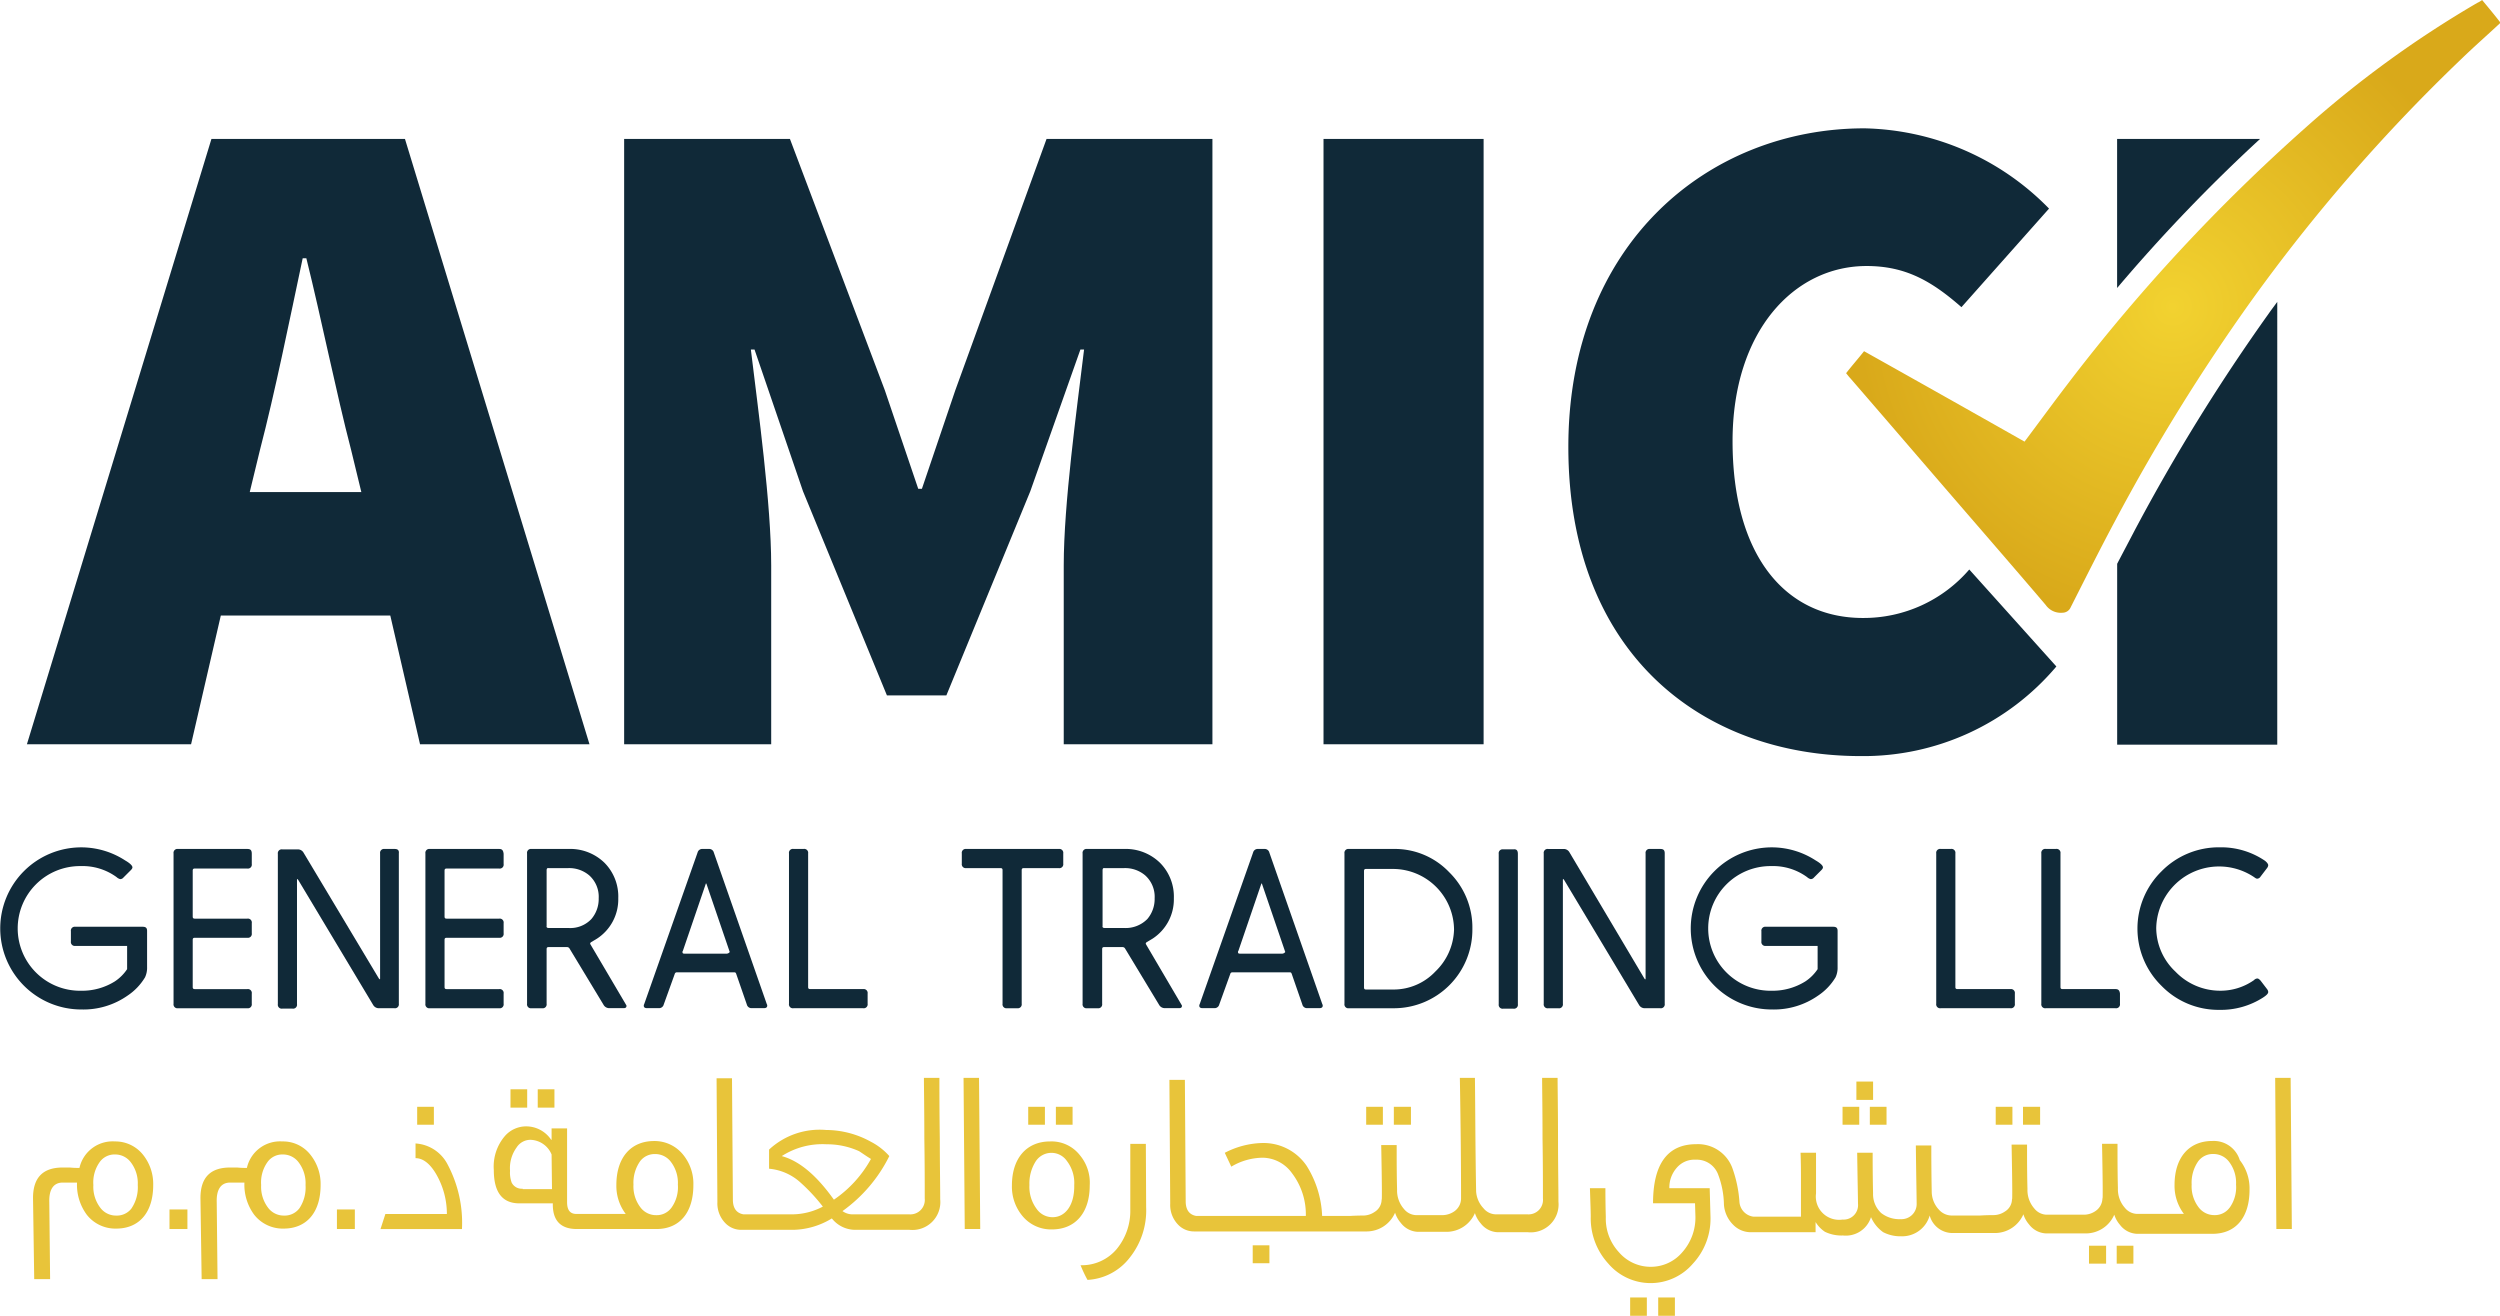 <svg xmlns="http://www.w3.org/2000/svg" xmlns:xlink="http://www.w3.org/1999/xlink" width="209" height="110" viewBox="0 0 209 110">
  <defs>
    <clipPath id="clip-path">
      <rect id="Rectangle_139" data-name="Rectangle 139" width="209" height="110" transform="translate(140 10)" fill="#fff" stroke="#707070" stroke-width="1"/>
    </clipPath>
    <radialGradient id="radial-gradient" cx="0.5" cy="0.5" r="0.517" gradientTransform="translate(0.031) scale(0.937 1)" gradientUnits="objectBoundingBox">
      <stop offset="0" stop-color="#f2d230"/>
      <stop offset="1" stop-color="#d9a91a"/>
    </radialGradient>
  </defs>
  <g id="Mask_Group_58" data-name="Mask Group 58" transform="translate(-140 -10)" clip-path="url(#clip-path)">
    <g id="Amici_LOGO_copy" data-name="Amici LOGO copy" transform="translate(140.002 10)">
      <g id="Group_383" data-name="Group 383" transform="translate(0 70.836)">
        <path id="Path_1249" data-name="Path 1249" d="M47.334,130.356H41.715a.327.327,0,0,0-.375.375v.851a.327.327,0,0,0,.375.375H46.04V133.9a3.648,3.648,0,0,1-1.022,1.022,5.176,5.176,0,0,1-2.827.783,5.211,5.211,0,1,1-.034-10.421,4.829,4.829,0,0,1,3,.92.7.7,0,0,0,.306.17.352.352,0,0,0,.272-.136l.613-.613c.1-.1.136-.17.136-.238,0-.136-.2-.341-.613-.579a6.735,6.735,0,0,0-3.678-1.09,6.777,6.777,0,1,0,.034,13.554,6.432,6.432,0,0,0,3.848-1.158,4.8,4.8,0,0,0,1.464-1.533,1.877,1.877,0,0,0,.17-.851V130.7C47.709,130.458,47.607,130.356,47.334,130.356Z" transform="translate(-35.415 -123.715)" fill="#102938"/>
        <path id="Path_1250" data-name="Path 1250" d="M53.449,123.827H47.659a.327.327,0,0,0-.375.375v12.567a.327.327,0,0,0,.375.375h5.789a.327.327,0,0,0,.375-.375v-.851a.327.327,0,0,0-.375-.375H49.056c-.136,0-.17-.068-.17-.17v-3.95c0-.136.068-.17.17-.17h4.393a.327.327,0,0,0,.375-.375v-.851a.327.327,0,0,0-.375-.375H49.056c-.136,0-.17-.068-.17-.17v-3.848c0-.136.068-.17.17-.17h4.393a.327.327,0,0,0,.375-.375v-.851C53.824,123.929,53.721,123.827,53.449,123.827Z" transform="translate(-32.777 -123.69)" fill="#102938"/>
        <path id="Path_1251" data-name="Path 1251" d="M64.192,123.827h-.851a.327.327,0,0,0-.375.375v10.455c0,.034,0,.068-.034.068l-.068-.068-6.3-10.523a.543.543,0,0,0-.477-.272H54.793a.327.327,0,0,0-.375.375V136.8a.327.327,0,0,0,.375.375h.851a.327.327,0,0,0,.375-.375V126.415c0-.034,0-.068.034-.068s.034.034.068.068l6.266,10.455a.544.544,0,0,0,.477.272h1.294a.327.327,0,0,0,.375-.375V124.2C64.567,123.929,64.43,123.827,64.192,123.827Z" transform="translate(-31.192 -123.69)" fill="#102938"/>
        <path id="Path_1252" data-name="Path 1252" d="M70.724,123.827H64.935a.327.327,0,0,0-.375.375v12.567a.327.327,0,0,0,.375.375h5.789a.327.327,0,0,0,.375-.375v-.851a.327.327,0,0,0-.375-.375H66.331c-.136,0-.17-.068-.17-.17v-3.95c0-.136.068-.17.17-.17h4.393a.327.327,0,0,0,.375-.375v-.851a.327.327,0,0,0-.375-.375H66.331c-.136,0-.17-.068-.17-.17v-3.848c0-.136.068-.17.17-.17h4.393a.327.327,0,0,0,.375-.375v-.851C71.065,123.929,70.963,123.827,70.724,123.827Z" transform="translate(-28.998 -123.69)" fill="#102938"/>
        <path id="Path_1253" data-name="Path 1253" d="M76.8,131.762a.177.177,0,0,1,.068-.136l.511-.306a3.916,3.916,0,0,0,1.771-3.372A4,4,0,0,0,78,124.985a4.107,4.107,0,0,0-3.031-1.158H71.9a.327.327,0,0,0-.375.375v12.567a.327.327,0,0,0,.375.375h.885a.327.327,0,0,0,.375-.375V132.2c0-.136.068-.17.17-.17h1.533a.243.243,0,0,1,.2.1l2.861,4.734a.543.543,0,0,0,.477.272H79.6c.17,0,.238-.068.238-.2,0-.034-.034-.068-.068-.136Zm-1.839-1.328H73.331c-.136,0-.2-.068-.17-.17V125.6c0-.136.068-.2.17-.17h1.6a2.577,2.577,0,0,1,1.8.613,2.4,2.4,0,0,1,.783,1.907,2.578,2.578,0,0,1-.613,1.737A2.42,2.42,0,0,1,74.966,130.433Z" transform="translate(-27.465 -123.69)" fill="#102938"/>
        <path id="Path_1254" data-name="Path 1254" d="M85.381,124.133a.4.4,0,0,0-.409-.307h-.545a.4.4,0,0,0-.409.307L79.557,136.8a.257.257,0,0,0-.034.136c0,.136.1.2.272.2h.988a.4.4,0,0,0,.409-.306l.92-2.554a.174.174,0,0,1,.17-.136h4.8c.1,0,.136.034.17.136l.885,2.554a.4.4,0,0,0,.409.306H89.57c.17,0,.272-.068.272-.2a.2.2,0,0,0-.034-.136Zm1.09,8.446H82.929c-.136,0-.17-.034-.17-.136a.125.125,0,0,1,.034-.1l1.907-5.585c0-.034,0-.034.034-.034s.034,0,.034.034l1.907,5.585c0,.034.034.068.034.1A.345.345,0,0,1,86.471,132.579Z" transform="translate(-25.705 -123.69)" fill="#102938"/>
        <path id="Path_1255" data-name="Path 1255" d="M95.669,135.542H91.241c-.136,0-.17-.068-.17-.17V124.2a.327.327,0,0,0-.375-.375h-.851a.327.327,0,0,0-.375.375v12.567a.327.327,0,0,0,.375.375h5.824a.327.327,0,0,0,.375-.375v-.851A.327.327,0,0,0,95.669,135.542Z" transform="translate(-23.513 -123.69)" fill="#102938"/>
        <path id="Path_1256" data-name="Path 1256" d="M109.418,123.827h-7.731a.327.327,0,0,0-.375.375v.851a.327.327,0,0,0,.375.375h2.861c.136,0,.17.068.17.17v11.17a.327.327,0,0,0,.375.375h.851a.327.327,0,0,0,.375-.375V125.6c0-.136.068-.17.17-.17h2.929a.327.327,0,0,0,.375-.375V124.2A.327.327,0,0,0,109.418,123.827Z" transform="translate(-20.907 -123.69)" fill="#102938"/>
        <path id="Path_1257" data-name="Path 1257" d="M114.867,131.762a.177.177,0,0,1,.068-.136l.511-.306a3.916,3.916,0,0,0,1.771-3.372,4,4,0,0,0-1.158-2.963,4.107,4.107,0,0,0-3.031-1.158h-3.065a.327.327,0,0,0-.375.375v12.567a.327.327,0,0,0,.375.375h.885a.327.327,0,0,0,.375-.375V132.2c0-.136.068-.17.17-.17h1.533a.243.243,0,0,1,.2.1l2.861,4.734a.544.544,0,0,0,.477.272h1.192c.17,0,.238-.068.238-.2,0-.034-.034-.068-.068-.136Zm-1.839-1.328h-1.6c-.136,0-.2-.068-.17-.17V125.6c0-.136.068-.2.17-.17h1.6a2.577,2.577,0,0,1,1.8.613,2.4,2.4,0,0,1,.783,1.907,2.578,2.578,0,0,1-.613,1.737A2.543,2.543,0,0,1,113.028,130.433Z" transform="translate(-19.085 -123.69)" fill="#102938"/>
        <path id="Path_1258" data-name="Path 1258" d="M123.443,124.133a.4.4,0,0,0-.409-.307h-.545a.4.4,0,0,0-.409.307L117.619,136.8a.257.257,0,0,0-.034.136c0,.136.1.2.272.2h.988a.4.4,0,0,0,.409-.306l.92-2.554a.174.174,0,0,1,.17-.136h4.8c.1,0,.136.034.17.136l.885,2.554a.4.4,0,0,0,.409.306h1.022c.17,0,.272-.068.272-.2a.2.2,0,0,0-.034-.136Zm1.09,8.446h-3.542c-.136,0-.17-.034-.17-.136a.125.125,0,0,1,.034-.1l1.907-5.585c0-.034,0-.034.034-.034s.034,0,.034.034l1.907,5.585c0,.034.034.068.034.1A.345.345,0,0,1,124.532,132.579Z" transform="translate(-17.326 -123.69)" fill="#102938"/>
        <path id="Path_1259" data-name="Path 1259" d="M131.619,123.827h-3.712a.327.327,0,0,0-.375.375v12.567a.327.327,0,0,0,.375.375h3.712a6.57,6.57,0,0,0,6.607-6.641,6.477,6.477,0,0,0-1.941-4.734A6.272,6.272,0,0,0,131.619,123.827Zm3.508,10.251a4.793,4.793,0,0,1-3.508,1.5h-2.282c-.136,0-.17-.068-.17-.17v-9.74c0-.136.068-.17.17-.17h2.282a5.117,5.117,0,0,1,5.074,5.074A5.043,5.043,0,0,1,135.127,134.077Z" transform="translate(-15.137 -123.69)" fill="#102938"/>
        <path id="Path_1260" data-name="Path 1260" d="M139.319,123.855h-.851a.327.327,0,0,0-.375.375V136.8a.327.327,0,0,0,.375.375h.851a.327.327,0,0,0,.375-.375V124.23C139.693,123.958,139.591,123.821,139.319,123.855Z" transform="translate(-12.802 -123.685)" fill="#102938"/>
        <path id="Path_1261" data-name="Path 1261" d="M150.926,123.827h-.851a.327.327,0,0,0-.375.375v10.455c0,.034,0,.068-.034.068s-.034-.034-.068-.068L143.331,124.1a.543.543,0,0,0-.477-.272H141.56a.327.327,0,0,0-.375.375v12.567a.327.327,0,0,0,.375.375h.851a.327.327,0,0,0,.375-.375V126.415c0-.034,0-.068.034-.068s.034.034.068.068l6.266,10.455a.544.544,0,0,0,.477.272h1.294a.327.327,0,0,0,.375-.375V124.2C151.3,123.929,151.2,123.827,150.926,123.827Z" transform="translate(-12.131 -123.69)" fill="#102938"/>
        <path id="Path_1262" data-name="Path 1262" d="M163.164,130.356h-5.619a.327.327,0,0,0-.375.375v.851a.327.327,0,0,0,.375.375h4.325V133.9a3.648,3.648,0,0,1-1.022,1.022,5.176,5.176,0,0,1-2.827.783,5.211,5.211,0,1,1-.034-10.421,4.829,4.829,0,0,1,3,.92.7.7,0,0,0,.307.17.352.352,0,0,0,.272-.136l.613-.613c.1-.1.136-.17.136-.238,0-.136-.2-.341-.613-.579a6.734,6.734,0,0,0-3.678-1.09,6.777,6.777,0,1,0,.034,13.554,6.432,6.432,0,0,0,3.848-1.158,4.8,4.8,0,0,0,1.464-1.533,1.877,1.877,0,0,0,.17-.851V130.7C163.539,130.458,163.436,130.356,163.164,130.356Z" transform="translate(-9.919 -123.715)" fill="#102938"/>
        <path id="Path_1263" data-name="Path 1263" d="M174.3,135.542h-4.427c-.136,0-.17-.068-.17-.17V124.2a.327.327,0,0,0-.375-.375h-.851a.327.327,0,0,0-.375.375v12.567a.327.327,0,0,0,.375.375H174.3a.327.327,0,0,0,.375-.375v-.851A.327.327,0,0,0,174.3,135.542Z" transform="translate(-6.235 -123.69)" fill="#102938"/>
        <path id="Path_1264" data-name="Path 1264" d="M181.489,135.542h-4.427c-.136,0-.17-.068-.17-.17V124.2a.327.327,0,0,0-.375-.375h-.851a.327.327,0,0,0-.375.375v12.567a.327.327,0,0,0,.375.375h5.824a.327.327,0,0,0,.375-.375v-.851C181.83,135.644,181.728,135.542,181.489,135.542Z" transform="translate(-4.638 -123.69)" fill="#102938"/>
        <path id="Path_1265" data-name="Path 1265" d="M192.152,134.851c-.1-.1-.17-.17-.272-.17a.407.407,0,0,0-.272.136,4.865,4.865,0,0,1-2.895.885,5.178,5.178,0,0,1-3.678-1.6,5.046,5.046,0,0,1-1.6-3.644,5.255,5.255,0,0,1,8.173-4.257c.136.1.2.136.272.136a.347.347,0,0,0,.272-.17l.545-.715a.453.453,0,0,0,.1-.238c0-.1-.1-.238-.272-.375a6.51,6.51,0,0,0-3.78-1.124,6.713,6.713,0,0,0-4.87,2.009,6.7,6.7,0,0,0,0,9.57,6.637,6.637,0,0,0,4.836,2.009,6.52,6.52,0,0,0,3.644-1.022c.307-.2.443-.341.443-.477a.453.453,0,0,0-.1-.238Z" transform="translate(-3.176 -123.715)" fill="#102938"/>
      </g>
      <g id="Group_384" data-name="Group 384" transform="translate(2.759 90.111)">
        <path id="Path_1266" data-name="Path 1266" d="M44.517,143.833a2.84,2.84,0,0,0-2.963,2.214,7.128,7.128,0,0,1-.817-.034h-.579c-1.669,0-2.486.851-2.486,2.554l.1,6.777H39.1l-.068-6.437c-.034-1.09.375-1.635,1.124-1.635H41.35a4.215,4.215,0,0,0,.817,2.69,3.036,3.036,0,0,0,2.452,1.158c1.941,0,3.1-1.362,3.1-3.644a3.9,3.9,0,0,0-.817-2.486A2.952,2.952,0,0,0,44.517,143.833Zm1.4,5.585a1.538,1.538,0,0,1-1.294.613,1.628,1.628,0,0,1-1.294-.613,2.884,2.884,0,0,1-.613-1.941,2.933,2.933,0,0,1,.545-1.941,1.518,1.518,0,0,1,1.26-.613,1.628,1.628,0,0,1,1.294.613,2.884,2.884,0,0,1,.613,1.941A3.141,3.141,0,0,1,45.913,149.418Z" transform="translate(-37.672 -138.52)" fill="#e8c43a"/>
        <rect id="Rectangle_140" data-name="Rectangle 140" width="1.498" height="1.635" transform="translate(11.409 11)" fill="#e8c43a"/>
        <path id="Path_1267" data-name="Path 1267" d="M55.969,143.833a2.84,2.84,0,0,0-2.963,2.214,7.128,7.128,0,0,1-.817-.034H51.61c-1.669,0-2.486.851-2.486,2.554l.1,6.777h1.328l-.068-6.437c-.034-1.09.375-1.635,1.124-1.635H52.8a4.215,4.215,0,0,0,.817,2.69,3.036,3.036,0,0,0,2.452,1.158c1.941,0,3.1-1.362,3.1-3.644a3.9,3.9,0,0,0-.817-2.486A2.906,2.906,0,0,0,55.969,143.833Zm1.43,5.585a1.538,1.538,0,0,1-1.294.613,1.628,1.628,0,0,1-1.294-.613,2.884,2.884,0,0,1-.613-1.941,2.933,2.933,0,0,1,.545-1.941,1.518,1.518,0,0,1,1.26-.613,1.628,1.628,0,0,1,1.294.613,2.884,2.884,0,0,1,.613,1.941A3.141,3.141,0,0,1,57.4,149.418Z" transform="translate(-35.127 -138.52)" fill="#e8c43a"/>
        <rect id="Rectangle_141" data-name="Rectangle 141" width="1.498" height="1.635" transform="translate(25.406 11)" fill="#e8c43a"/>
        <rect id="Rectangle_142" data-name="Rectangle 142" width="1.396" height="1.498" transform="translate(32.115 2.418)" fill="#e8c43a"/>
        <path id="Path_1268" data-name="Path 1268" d="M64.368,143.972V145.2c.613,0,1.192.443,1.7,1.294a6.624,6.624,0,0,1,.92,3.372H61.848l-.409,1.26h6.811a10.415,10.415,0,0,0-1.192-5.381A3.237,3.237,0,0,0,64.368,143.972Z" transform="translate(-32.39 -138.489)" fill="#e8c43a"/>
        <rect id="Rectangle_143" data-name="Rectangle 143" width="1.396" height="1.533" transform="translate(39.916 0.954)" fill="#e8c43a"/>
        <rect id="Rectangle_144" data-name="Rectangle 144" width="1.396" height="1.533" transform="translate(42.194 0.954)" fill="#e8c43a"/>
        <path id="Path_1269" data-name="Path 1269" d="M82.659,144.028c-1.975,0-3.167,1.4-3.167,3.678a3.882,3.882,0,0,0,.783,2.418H76.155c-.545,0-.783-.341-.783-.988v-6.164H74.077v.954h-.034a2.519,2.519,0,0,0-2.077-1.124,2.362,2.362,0,0,0-1.8.817,3.922,3.922,0,0,0-.92,2.827c0,1.873.715,2.793,2.146,2.793H74.18c-.034,1.43.647,2.146,2.009,2.146H82.83c1.975,0,3.1-1.4,3.1-3.678a3.833,3.833,0,0,0-.817-2.486A3.063,3.063,0,0,0,82.659,144.028Zm-11,3.985a.936.936,0,0,1-.92-.511,2.434,2.434,0,0,1-.136-.988,2.933,2.933,0,0,1,.545-1.941,1.376,1.376,0,0,1,1.158-.647,1.977,1.977,0,0,1,1.771,1.226l.034,2.895H71.659Zm12.43,1.6a1.518,1.518,0,0,1-1.26.613,1.628,1.628,0,0,1-1.294-.613,2.884,2.884,0,0,1-.613-1.941,3.137,3.137,0,0,1,.545-1.941,1.518,1.518,0,0,1,1.26-.613,1.628,1.628,0,0,1,1.294.613,2.884,2.884,0,0,1,.613,1.941A2.933,2.933,0,0,1,84.09,149.613Z" transform="translate(-30.725 -138.749)" fill="#e8c43a"/>
        <path id="Path_1270" data-name="Path 1270" d="M103.139,139.486h-1.294c0,.919.034,2.588.034,5.04.034,2.111.034,3.78.034,5.04a1.208,1.208,0,0,1-1.294,1.328h-4.8a1.44,1.44,0,0,1-.783-.272,12.42,12.42,0,0,0,3.916-4.6,5.321,5.321,0,0,0-1.533-1.192,7.776,7.776,0,0,0-3.746-.988A6.21,6.21,0,0,0,88.9,145.48v1.6a4.494,4.494,0,0,1,2.554,1.09,15.159,15.159,0,0,1,1.941,2.077,5.542,5.542,0,0,1-2.52.647H86.759c-.579-.1-.885-.511-.885-1.226L85.8,139.52H84.511l.068,10.353a2.365,2.365,0,0,0,.647,1.737,1.833,1.833,0,0,0,1.328.579h4.359a6.4,6.4,0,0,0,3.235-.954,2.5,2.5,0,0,0,1.941.954h4.563a2.33,2.33,0,0,0,2.554-2.554c0-1.26-.034-2.929-.034-5.04C103.139,142.04,103.139,140.371,103.139,139.486Zm-8.82,10.183c-1.43-2.009-2.861-3.235-4.359-3.644a6.269,6.269,0,0,1,3.746-.988,6.507,6.507,0,0,1,2.724.579c.306.2.647.443.988.647A9.9,9.9,0,0,1,94.319,149.669Z" transform="translate(-27.366 -139.486)" fill="#e8c43a"/>
        <path id="Path_1271" data-name="Path 1271" d="M101.424,139.486l.1,12.635h1.294l-.1-12.635Z" transform="translate(-23.632 -139.486)" fill="#e8c43a"/>
        <rect id="Rectangle_145" data-name="Rectangle 145" width="1.396" height="1.498" transform="translate(83.198 2.418)" fill="#e8c43a"/>
        <rect id="Rectangle_146" data-name="Rectangle 146" width="1.396" height="1.498" transform="translate(85.51 2.418)" fill="#e8c43a"/>
        <path id="Path_1272" data-name="Path 1272" d="M110.427,144.991a3.006,3.006,0,0,0-2.486-1.158c-1.975,0-3.2,1.4-3.2,3.678a3.828,3.828,0,0,0,.851,2.52,3.1,3.1,0,0,0,2.486,1.158c1.975,0,3.167-1.4,3.167-3.678A3.577,3.577,0,0,0,110.427,144.991Zm-2.282,5.176a1.615,1.615,0,0,1-1.328-.681,3.077,3.077,0,0,1-.613-2.009,3.434,3.434,0,0,1,.545-2.009,1.57,1.57,0,0,1,2.588,0,3.015,3.015,0,0,1,.613,2.009C109.984,149.214,109.167,150.167,108.145,150.167Z" transform="translate(-22.905 -138.52)" fill="#e8c43a"/>
        <path id="Path_1273" data-name="Path 1273" d="M113.6,144v5.517a5,5,0,0,1-1.158,3.3,3.807,3.807,0,0,1-3,1.328,11.124,11.124,0,0,0,.579,1.226,4.778,4.778,0,0,0,3.542-1.873,6.325,6.325,0,0,0,1.362-4.189L114.9,144H113.6Z" transform="translate(-21.868 -138.483)" fill="#e8c43a"/>
        <rect id="Rectangle_147" data-name="Rectangle 147" width="1.396" height="1.498" transform="translate(101.966 13.997)" fill="#e8c43a"/>
        <rect id="Rectangle_148" data-name="Rectangle 148" width="1.396" height="1.498" transform="translate(111.452 2.418)" fill="#e8c43a"/>
        <rect id="Rectangle_149" data-name="Rectangle 149" width="1.43" height="1.498" transform="translate(113.764 2.418)" fill="#e8c43a"/>
        <path id="Path_1274" data-name="Path 1274" d="M148.006,139.486h-1.294c0,.919.034,2.588.034,5.04.034,2.111.034,3.78.034,5.04a1.208,1.208,0,0,1-1.294,1.328H142.83a1.357,1.357,0,0,1-1.022-.511,2.261,2.261,0,0,1-.613-1.4c-.068-3.678-.068-6.845-.1-9.5h-1.26c.068,3.985.1,7.356.1,10.081a1.313,1.313,0,0,1-.579,1.09,1.775,1.775,0,0,1-.988.307h-2.18a1.357,1.357,0,0,1-1.022-.511,2.334,2.334,0,0,1-.579-1.635c-.034-1.226-.034-2.452-.034-3.712H133.26c.068,3.337.068,4.836.034,4.529a1.212,1.212,0,0,1-.579,1.056,1.7,1.7,0,0,1-.988.307c-.136,0-.511,0-1.09.034h-2.316a8.464,8.464,0,0,0-1.294-4.189,4.359,4.359,0,0,0-3.78-1.907,7.123,7.123,0,0,0-3.065.817l.545,1.158a5.225,5.225,0,0,1,2.622-.749,3.072,3.072,0,0,1,2.452,1.294,5.692,5.692,0,0,1,1.158,3.576H117.8c-.579-.1-.885-.511-.885-1.226l-.068-10.149h-1.294l.068,10.353a2.365,2.365,0,0,0,.647,1.737,1.833,1.833,0,0,0,1.328.579h14.474a2.594,2.594,0,0,0,2.35-1.567,2.366,2.366,0,0,0,.477.851,1.877,1.877,0,0,0,1.43.749h2.418a2.594,2.594,0,0,0,2.35-1.567,2.366,2.366,0,0,0,.477.851,1.877,1.877,0,0,0,1.43.749h2.52a2.33,2.33,0,0,0,2.554-2.554c0-1.26-.034-2.929-.034-5.04C148.04,142.04,148.006,140.371,148.006,139.486Z" transform="translate(-20.552 -139.486)" fill="#e8c43a"/>
        <rect id="Rectangle_150" data-name="Rectangle 150" width="1.396" height="1.533" transform="translate(135.865 18.356)" fill="#e8c43a"/>
        <rect id="Rectangle_151" data-name="Rectangle 151" width="1.396" height="1.533" transform="translate(133.519 18.356)" fill="#e8c43a"/>
        <rect id="Rectangle_152" data-name="Rectangle 152" width="1.396" height="1.533" transform="translate(152.433 0.307)" fill="#e8c43a"/>
        <rect id="Rectangle_153" data-name="Rectangle 153" width="1.396" height="1.498" transform="translate(151.276 2.418)" fill="#e8c43a"/>
        <rect id="Rectangle_154" data-name="Rectangle 154" width="1.396" height="1.498" transform="translate(153.557 2.418)" fill="#e8c43a"/>
        <rect id="Rectangle_155" data-name="Rectangle 155" width="1.396" height="1.498" transform="translate(164.081 2.418)" fill="#e8c43a"/>
        <rect id="Rectangle_156" data-name="Rectangle 156" width="1.43" height="1.498" transform="translate(166.362 2.418)" fill="#e8c43a"/>
        <rect id="Rectangle_157" data-name="Rectangle 157" width="1.396" height="1.498" transform="translate(174.195 14.031)" fill="#e8c43a"/>
        <rect id="Rectangle_158" data-name="Rectangle 158" width="1.43" height="1.498" transform="translate(171.879 14.031)" fill="#e8c43a"/>
        <path id="Path_1275" data-name="Path 1275" d="M196.455,143.8c-1.975,0-3.167,1.4-3.167,3.678a3.882,3.882,0,0,0,.783,2.418h-3.916a1.357,1.357,0,0,1-1.022-.511,2.334,2.334,0,0,1-.579-1.635c-.034-1.226-.034-2.452-.034-3.712h-1.294c.068,3.337.068,4.836.034,4.529a1.313,1.313,0,0,1-.579,1.09,1.7,1.7,0,0,1-.988.307h-3.1a1.357,1.357,0,0,1-1.022-.511,2.334,2.334,0,0,1-.579-1.635c-.034-1.226-.034-2.452-.034-3.712h-1.294c.068,3.337.068,4.836.034,4.529a1.212,1.212,0,0,1-.579,1.056,1.7,1.7,0,0,1-.988.307c-.136,0-.511,0-1.09.034h-2.418a1.437,1.437,0,0,1-1.022-.477,2.227,2.227,0,0,1-.613-1.5c-.034-1.771-.034-3.065-.034-3.882h-1.294c.034,2.861.068,4.461.068,4.836a1.268,1.268,0,0,1-1.328,1.328,2.472,2.472,0,0,1-1.635-.511,2.144,2.144,0,0,1-.681-1.635c-.034-1.533-.034-2.69-.034-3.406h-1.294c.034,2.418.068,3.848.068,4.257a1.208,1.208,0,0,1-1.294,1.328,1.942,1.942,0,0,1-2.214-2.18v-3.406h-1.294c.034.885.034,1.669.034,2.282v3.065h-3.95a1.342,1.342,0,0,1-1.192-1.226,10.412,10.412,0,0,0-.613-2.895,3.064,3.064,0,0,0-3-1.941c-2.384,0-3.61,1.635-3.61,4.938H153.2l.034,1.124a4.358,4.358,0,0,1-1.09,2.963,3.44,3.44,0,0,1-2.656,1.226,3.491,3.491,0,0,1-2.656-1.226,4.118,4.118,0,0,1-1.09-2.929c-.034-1.192-.034-2.009-.034-2.418h-1.294c.034,1.124.068,1.907.068,2.384a5.6,5.6,0,0,0,1.464,3.916,4.654,4.654,0,0,0,7.084,0,5.514,5.514,0,0,0,1.464-3.882l-.068-2.418h-3.372a2.49,2.49,0,0,1,.613-1.7,1.937,1.937,0,0,1,1.6-.681,1.9,1.9,0,0,1,1.873,1.26,7.4,7.4,0,0,1,.477,2.486,2.619,2.619,0,0,0,.749,1.669,2.051,2.051,0,0,0,1.464.647h5.449v-.851a2.584,2.584,0,0,0,.783.817,3.164,3.164,0,0,0,1.5.307,2.206,2.206,0,0,0,2.35-1.533,2.977,2.977,0,0,0,1.022,1.26,3.144,3.144,0,0,0,1.5.341,2.394,2.394,0,0,0,2.384-1.737,1.981,1.981,0,0,0,1.873,1.464h3.61a2.594,2.594,0,0,0,2.35-1.567,2.366,2.366,0,0,0,.477.851,1.877,1.877,0,0,0,1.43.749H185.9a2.594,2.594,0,0,0,2.35-1.567,2.366,2.366,0,0,0,.477.851,1.877,1.877,0,0,0,1.43.749h6.3c1.975,0,3.1-1.4,3.1-3.678a3.833,3.833,0,0,0-.817-2.486A2.27,2.27,0,0,0,196.455,143.8Zm1.43,5.585a1.518,1.518,0,0,1-1.26.613,1.628,1.628,0,0,1-1.294-.613,2.884,2.884,0,0,1-.613-1.941,3.137,3.137,0,0,1,.545-1.941,1.518,1.518,0,0,1,1.26-.613,1.628,1.628,0,0,1,1.294.613,2.884,2.884,0,0,1,.613,1.941A2.932,2.932,0,0,1,197.885,149.39Z" transform="translate(-14.257 -138.526)" fill="#e8c43a"/>
        <path id="Path_1276" data-name="Path 1276" d="M192.579,139.486h-1.294l.1,12.635h1.294Z" transform="translate(-3.842 -139.486)" fill="#e8c43a"/>
      </g>
      <path id="Path_1277" data-name="Path 1277" d="M68.858,75.26H52.681L37.254,125.867H50.978l2.486-10.762H67.632l2.486,10.762H84.285ZM55.882,104.786l.851-3.508c1.26-4.836,2.486-10.9,3.576-16.04h.306c1.26,5.074,2.486,11.2,3.746,16.04l.851,3.508Z" transform="translate(-35.006 -63.647)" fill="#102938"/>
      <path id="Path_1278" data-name="Path 1278" d="M113.5,75.26l-7.628,21.012-2.793,8.241h-.306l-2.793-8.241L92.046,75.26H78.186v50.607H90.48v-14.95c0-5.142-1.09-13.009-1.7-18.05h.306l4.053,11.851,7.015,17.062h4.972l7.015-17.062,4.189-11.851h.307c-.613,5.074-1.7,12.907-1.7,18.05v14.95h12.43V75.26Z" transform="translate(-26.01 -63.647)" fill="#102938"/>
      <path id="Path_1279" data-name="Path 1279" d="M126.084,75.26v50.607h13.384V75.26Z" transform="translate(-15.44 -63.647)" fill="#102938"/>
      <path id="Path_1280" data-name="Path 1280" d="M176.4,111.418a11.642,11.642,0,0,1-8.889,4.053c-6.539,0-10.9-5.279-10.9-14.78,0-9.2,5.142-14.644,11.2-14.644,3.269,0,5.449,1.26,7.935,3.44l7.322-8.241a22.181,22.181,0,0,0-15.427-6.709c-13.077,0-24.758,9.672-24.758,26.632,0,17.3,11.2,25.848,24.452,25.848a21.111,21.111,0,0,0,16.347-7.492Z" transform="translate(-11.771 -63.808)" fill="#102938"/>
      <path id="Path_1281" data-name="Path 1281" d="M180.474,75.26V87.724A139.294,139.294,0,0,1,192.427,75.26Zm12.669,14.61a161.026,161.026,0,0,0-11.2,18.118c-.477.92-.988,1.873-1.464,2.793V125.9h13.384V88.882C193.619,89.223,193.381,89.529,193.142,89.87Z" transform="translate(-3.486 -63.647)" fill="#102938"/>
      <path id="Path_1282" data-name="Path 1282" d="M216.6,67.6v.1c-1.056.988-2.146,1.941-3.167,2.929a145.01,145.01,0,0,0-17.641,20.3,163.789,163.789,0,0,0-11.341,18.322c-1.294,2.418-2.52,4.87-3.746,7.288a.745.745,0,0,1-.681.443,1.54,1.54,0,0,1-1.4-.647c-1.941-2.282-3.916-4.563-5.858-6.811-3.508-4.053-6.981-8.105-10.489-12.158-.1-.1-.2-.238-.341-.409.477-.613.988-1.192,1.5-1.839q6.743,3.78,13.418,7.56c1.226-1.635,2.418-3.269,3.644-4.87a150.942,150.942,0,0,1,19.82-21.353A88.56,88.56,0,0,1,214.7,66a2.54,2.54,0,0,0,.409-.238C215.616,66.372,216.127,66.985,216.6,67.6Z" transform="translate(-7.604 -65.758)" fill="url(#radial-gradient)"/>
    </g>
  </g>
</svg>
